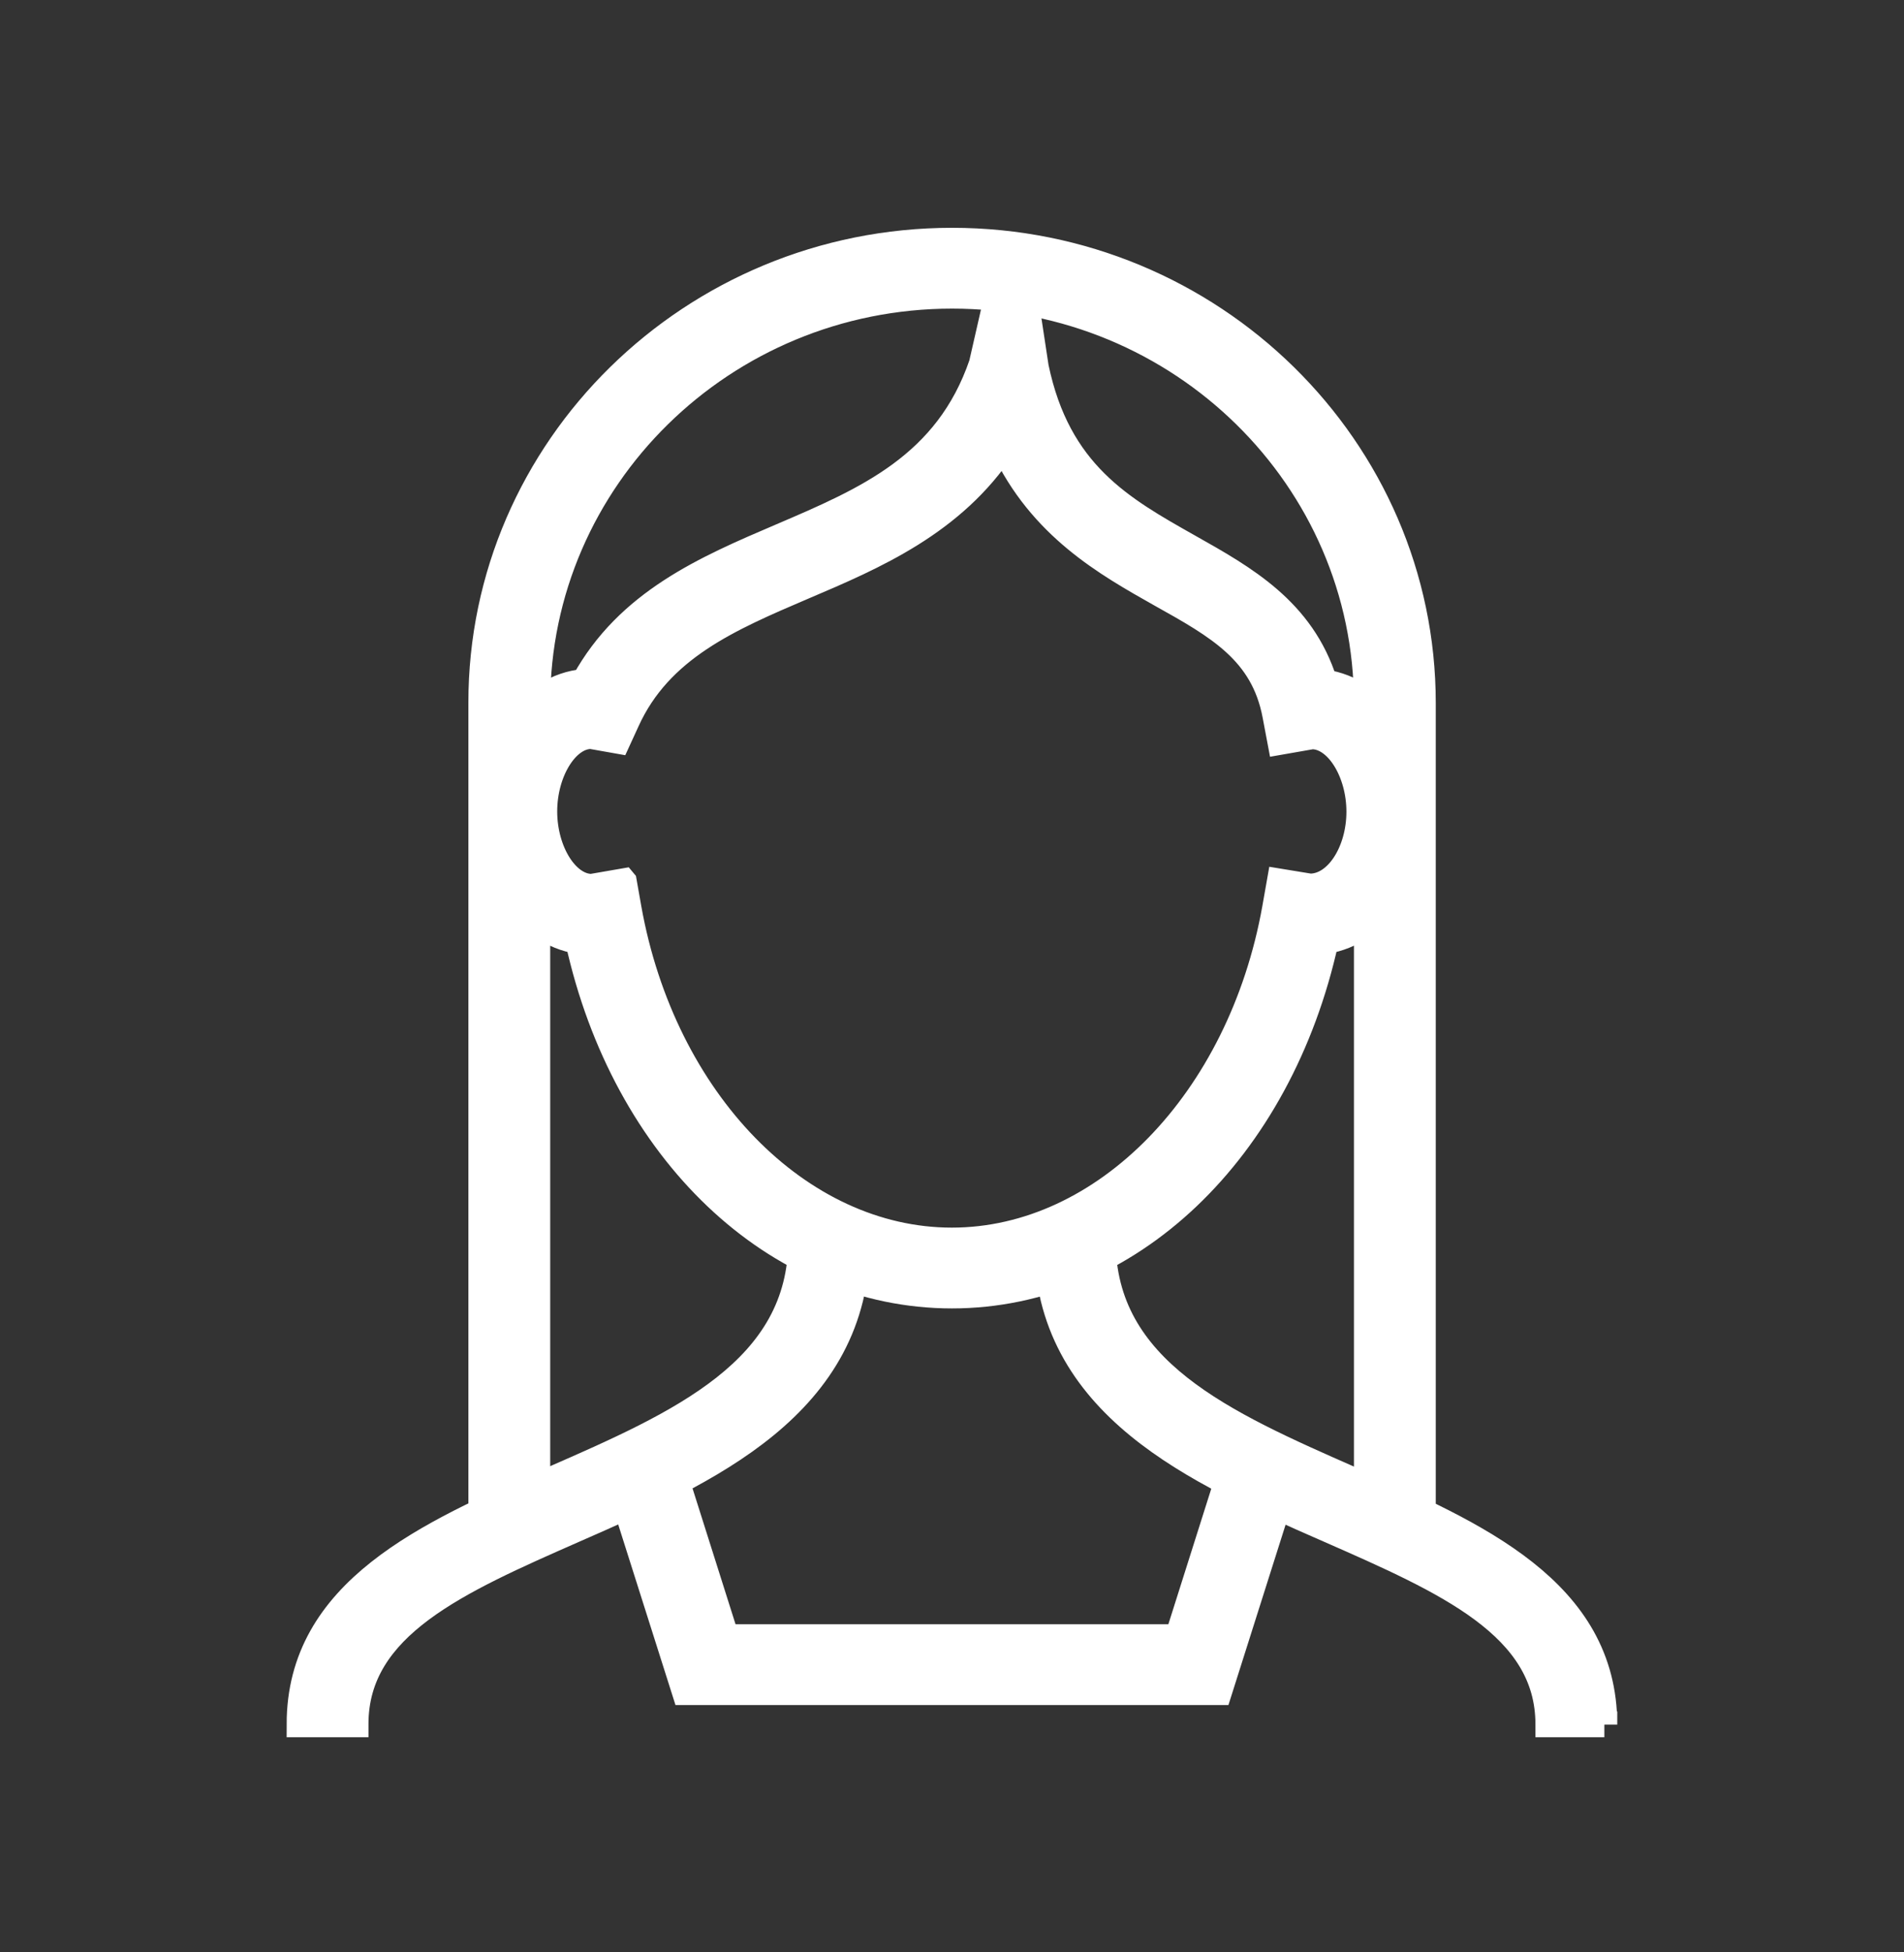 <svg width="40" height="41" viewBox="0 0 40 41" fill="none" xmlns="http://www.w3.org/2000/svg">
<rect x="0" y="0" width="40" height="41" fill="#333333" stroke="none"/>
<g clip-path="url(#clip0_780_2775)">
<path d="M7.47 36.211H6.293C6.293 33.398 8.988 32.214 11.594 31.07C14.289 29.892 16.831 28.771 16.831 26.051H18.007C18.007 29.522 14.854 30.903 12.076 32.121C9.605 33.208 7.47 34.143 7.47 36.205V36.211Z" fill="white" stroke="white" stroke-width="0.542" stroke-miterlimit="10"/>
<path d="M33.705 36.211H32.528C32.528 34.149 30.392 33.213 27.921 32.127C25.138 30.909 21.99 29.528 21.99 26.057H23.167C23.167 28.777 25.709 29.892 28.403 31.076C31.01 32.22 33.705 33.404 33.705 36.217V36.211Z" fill="white" stroke="white" stroke-width="0.542" stroke-miterlimit="10"/>
<path d="M29.892 32.041H28.715V14.764C28.715 10.045 24.808 6.21 20.002 6.21C15.195 6.21 11.288 10.045 11.288 14.764V32.041H10.111V14.764C10.105 9.41 14.548 5.055 20.002 5.055C25.456 5.055 29.892 9.41 29.892 14.764V32.041Z" fill="white" stroke="white" stroke-width="0.542" stroke-miterlimit="10"/>
<path d="M20.002 27.206C16.295 27.206 13.118 24.168 12.147 19.761C11.071 19.587 10.265 18.455 10.265 17.046C10.265 15.637 11.135 14.418 12.271 14.32C13.195 12.639 14.824 11.94 16.407 11.264C18.202 10.496 19.896 9.774 20.626 7.642L21.001 6H21.501L21.761 7.712C22.226 9.941 23.562 10.686 24.974 11.483C26.145 12.142 27.351 12.818 27.827 14.331C28.916 14.493 29.733 15.625 29.733 17.046C29.733 18.467 28.927 19.587 27.851 19.761C26.88 24.168 23.709 27.206 19.996 27.206H20.002ZM13.106 18.513L13.206 19.079C13.93 23.122 16.79 26.051 19.996 26.051C23.203 26.051 26.062 23.117 26.786 19.079L26.886 18.513L27.521 18.617C28.092 18.617 28.557 17.884 28.557 17.046C28.557 16.208 28.092 15.463 27.562 15.463L26.898 15.579L26.792 15.018C26.539 13.684 25.591 13.153 24.391 12.483C23.244 11.836 21.873 11.068 21.079 9.375C20.02 10.981 18.372 11.686 16.878 12.321C15.325 12.985 13.86 13.609 13.165 15.146L12.977 15.556L12.418 15.457C11.9 15.457 11.435 16.197 11.435 17.04C11.435 17.884 11.9 18.623 12.43 18.623L13.101 18.507L13.106 18.513Z" fill="white" stroke="white" stroke-width="0.542" stroke-miterlimit="10"/>
<path d="M25.609 35.535H14.389L12.965 31.047L14.089 30.701L15.254 34.38H24.744L25.909 30.701L27.032 31.047L25.609 35.535Z" fill="white" stroke="white" stroke-width="0.542" stroke-miterlimit="10"/>
</g>
<defs>
<clipPath id="clip0_780_2775">
<rect width="28" height="32" fill="white" transform="translate(6 4.5)"/>
</clipPath>
</defs>
</svg>
